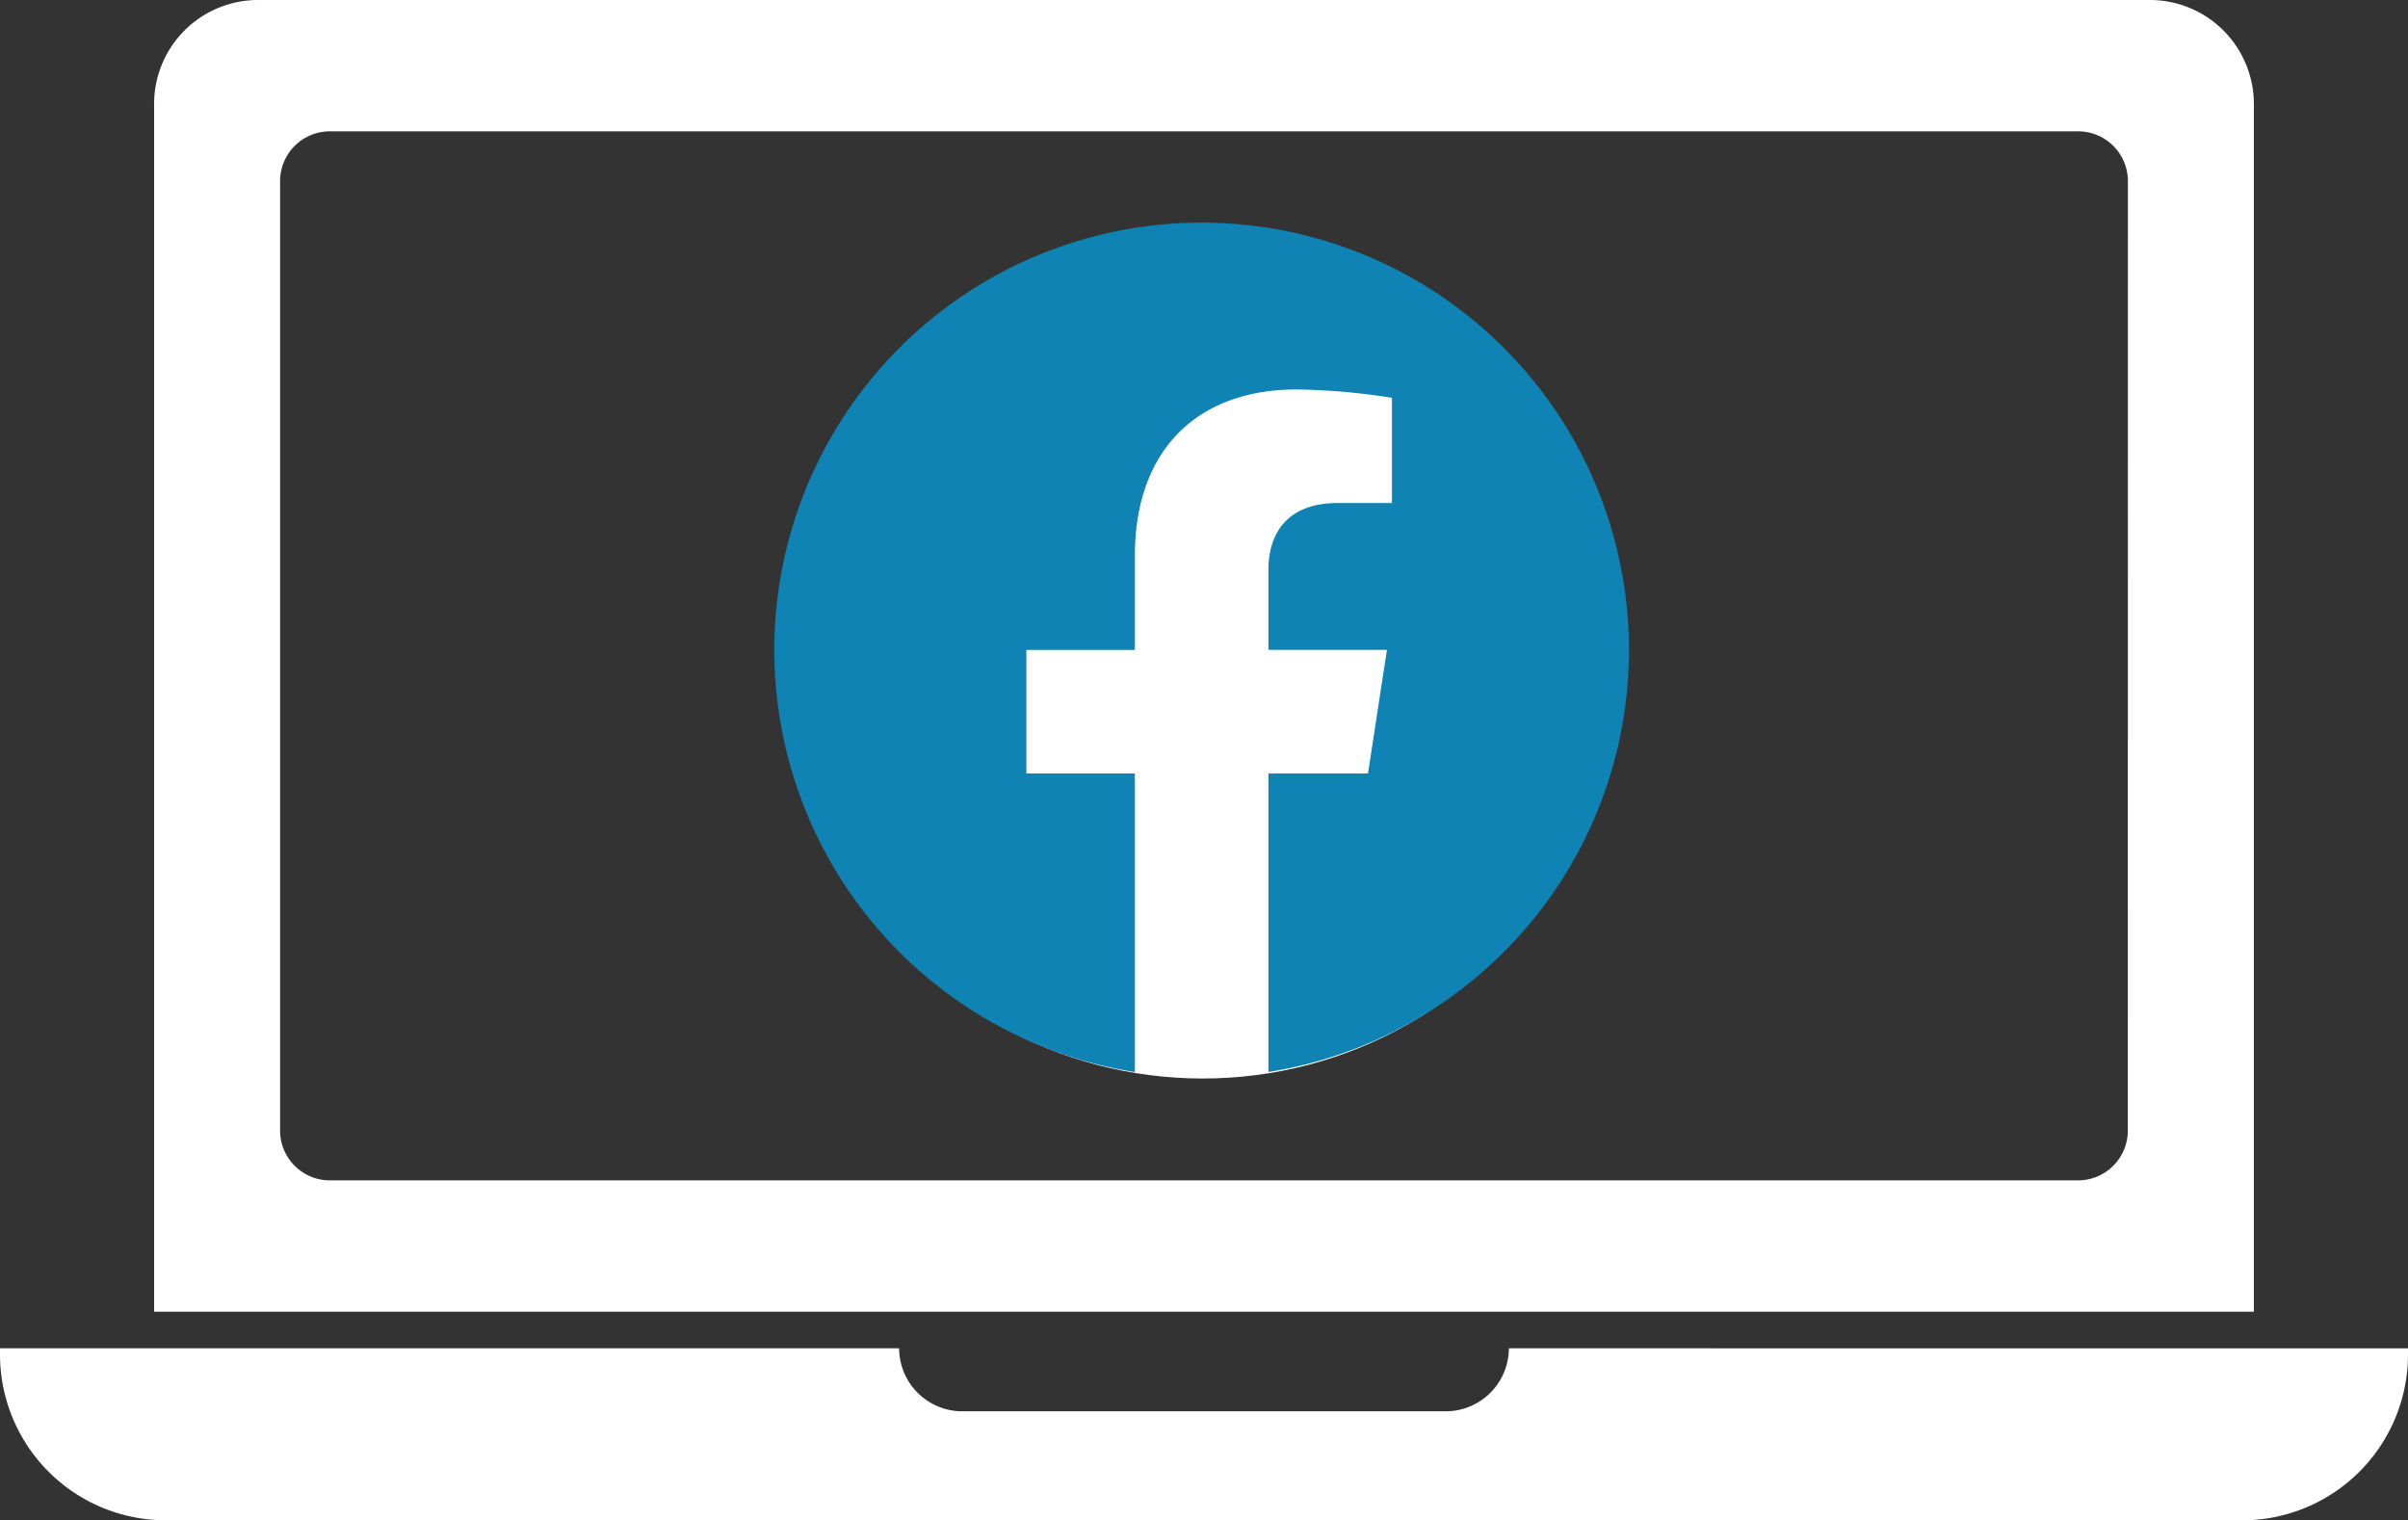 <svg xmlns="http://www.w3.org/2000/svg" width="185.323" height="117" viewBox="0 0 185.323 117"><rect x="0" y="0" width="185.323" height="117" fill="#333333" stroke="none"/><defs><clipPath id="clip-path"><path id="Rectangle_216" data-name="Rectangle 216" fill="none" d="M0 0h185.323v117H0z"/></clipPath></defs><g id="Group_2443" data-name="Group 2443" transform="translate(-428.938 -751)"><ellipse id="Ellipse_36" data-name="Ellipse 36" cx="31.5" cy="31" rx="31.5" ry="31" transform="translate(490 772)" fill="#fff"/><g id="Group_2442" data-name="Group 2442" transform="translate(428.938 751)" clip-path="url(#clip-path)"><path id="Path_907" data-name="Path 907" d="M299.135 99.969a32.887 32.887 0 10-38.025 32.487v-22.981h-8.35v-9.506h8.35v-7.245c0-8.242 4.91-12.8 12.422-12.8a50.582 50.582 0 017.362.642v8.093h-4.147c-4.085 0-5.359 2.535-5.359 5.136v6.169h9.121l-1.458 9.506h-7.663v22.981a32.894 32.894 0 0027.748-32.487" transform="translate(-173.768 -49.951)" fill="#0e83b4"/><path id="Path_908" data-name="Path 908" d="M200.042 0H54.44a8 8 0 00-8 8v92.946h161.6V8a8 8 0 00-8-8m-1.7 87.009a3.831 3.831 0 01-3.83 3.83H59.967a3.831 3.831 0 01-3.831-3.83V13.938a3.831 3.831 0 013.831-3.831h134.548a3.831 3.831 0 013.83 3.831z" transform="translate(-34.58)" fill="#fff"/><path id="Path_909" data-name="Path 909" d="M116.126 406.328a4.869 4.869 0 01-4.869 4.848H74.066a4.87 4.87 0 01-4.869-4.848H0v.469a12.768 12.768 0 0012.768 12.768h159.786a12.768 12.768 0 0012.769-12.765v-.469z" transform="translate(0 -302.565)" fill="#fff"/></g></g></svg>
